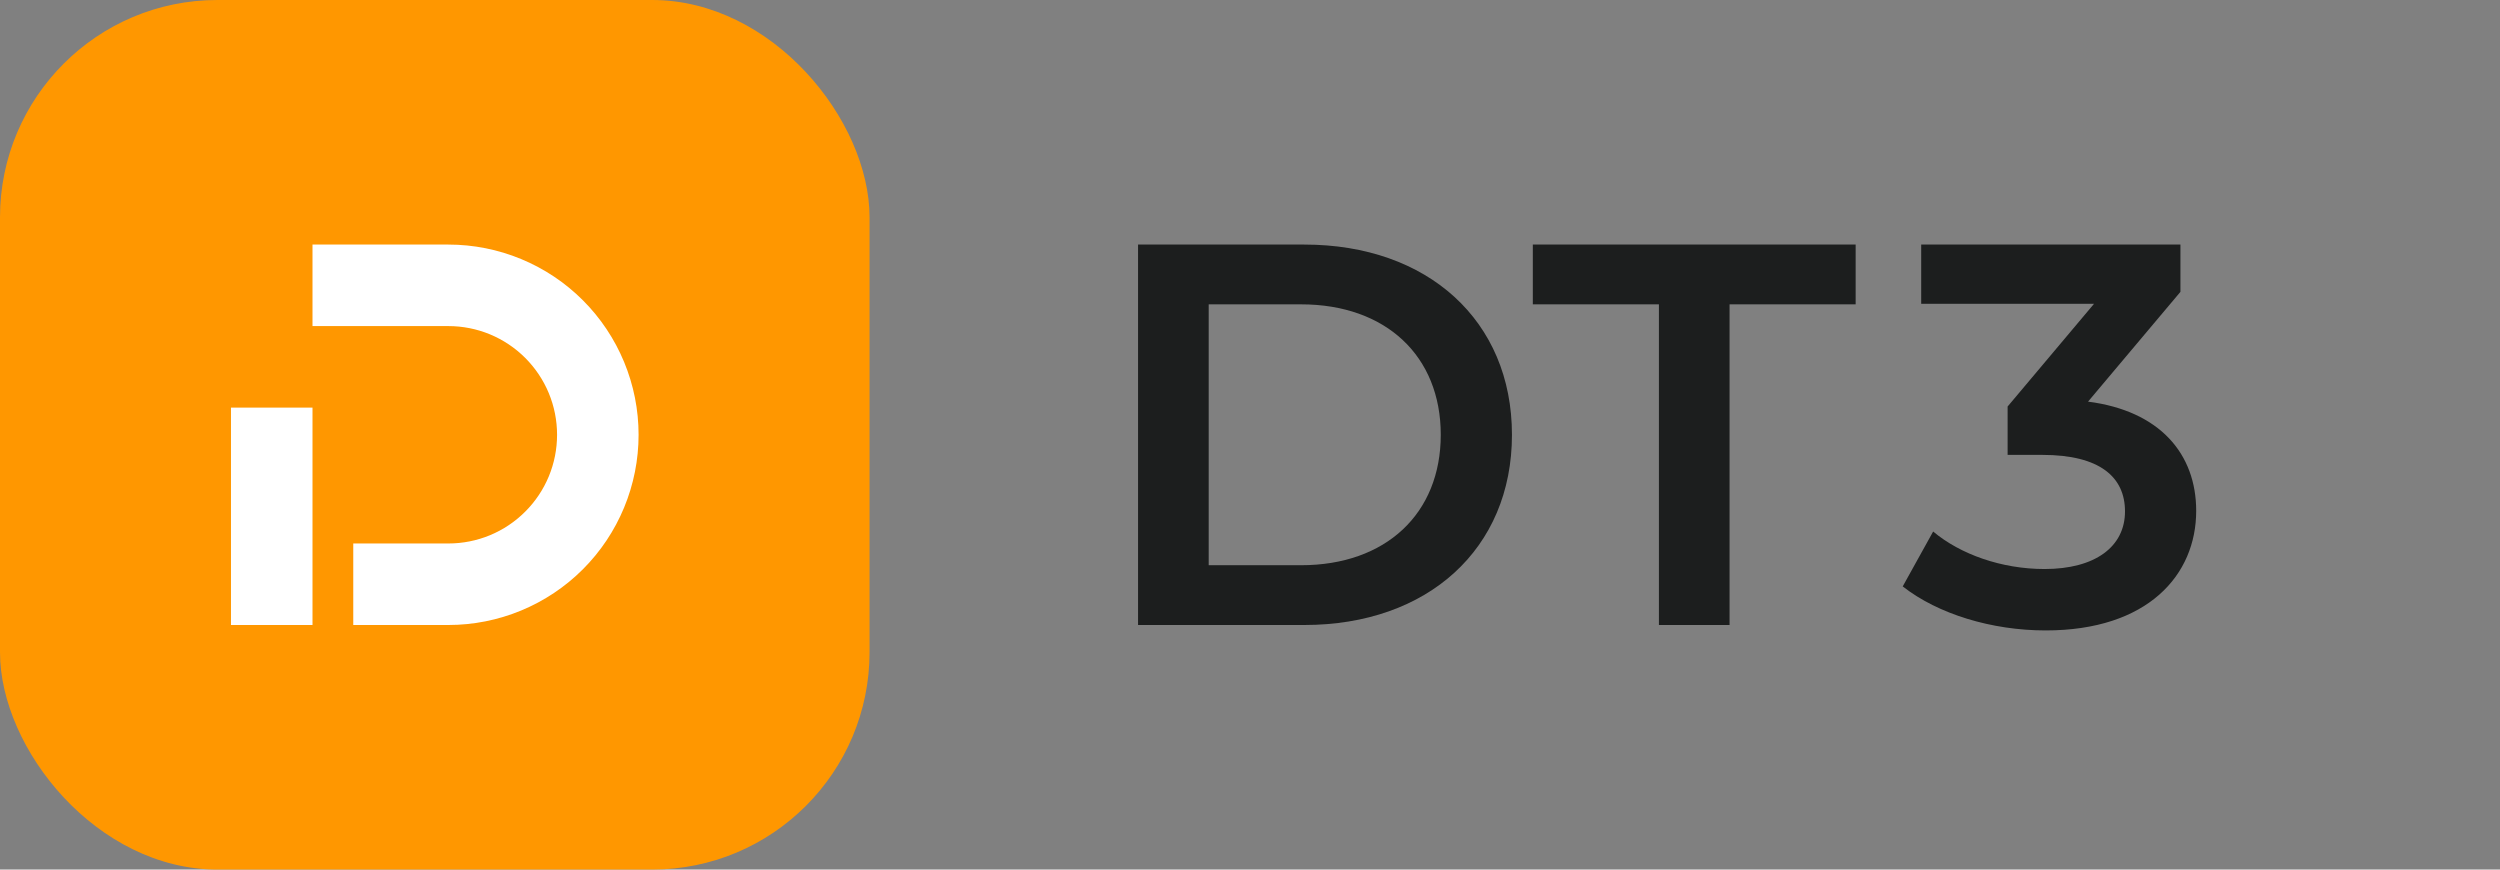 <svg width="92" height="32" viewBox="0 0 92 32" fill="none" xmlns="http://www.w3.org/2000/svg">
<rect x="0" y="0" width="92" height="32" fill="#808080" stroke="none"/>
<rect width="32" height="32" rx="8" fill="#FF9700"/>
<path d="M11.5 9L11.5 12L16.5 12C17.025 12 17.546 12.103 18.031 12.304C18.516 12.505 18.957 12.8 19.328 13.171C19.7 13.543 19.995 13.984 20.196 14.469C20.397 14.954 20.5 15.475 20.5 16C20.5 16.525 20.397 17.046 20.196 17.531C19.995 18.016 19.7 18.457 19.328 18.828C18.957 19.2 18.516 19.495 18.031 19.696C17.545 19.897 17.025 20 16.5 20L13 20V23H16.5C17.419 23 18.329 22.819 19.179 22.467C20.028 22.115 20.8 21.6 21.45 20.95C22.1 20.3 22.615 19.528 22.967 18.679C23.319 17.829 23.5 16.919 23.5 16C23.5 15.081 23.319 14.171 22.967 13.321C22.615 12.472 22.1 11.7 21.45 11.05C20.8 10.4 20.028 9.885 19.179 9.533C18.329 9.181 17.419 9 16.5 9H11.5Z" fill="white"/>
<path d="M8.5 23V15H11.5L11.5 23H8.5Z" fill="white"/>
<path d="M41.88 23V9H48C52.54 9 55.64 11.8 55.64 16C55.64 20.2 52.54 23 48 23H41.88ZM44.48 20.8H47.88C51 20.8 53.02 18.9 53.02 16C53.02 13.1 51 11.2 47.88 11.2H44.48V20.8ZM61.048 23V11.2H56.408V9H68.288V11.2H63.648V23H61.048Z" fill="#1C1E1E"/>
<path d="M76.84 14.78C79.48 15.12 80.82 16.7 80.82 18.8C80.82 21.16 79.04 23.2 75.28 23.2C73.3 23.2 71.32 22.6 70.02 21.58L71.14 19.56C72.14 20.4 73.66 20.94 75.24 20.94C77.1 20.94 78.2 20.12 78.2 18.82C78.2 17.56 77.28 16.74 75.16 16.74H73.88V14.96L77.06 11.18H70.7V9H80.24V10.74L76.84 14.78Z" fill="#1C1E1E"/>
</svg>
